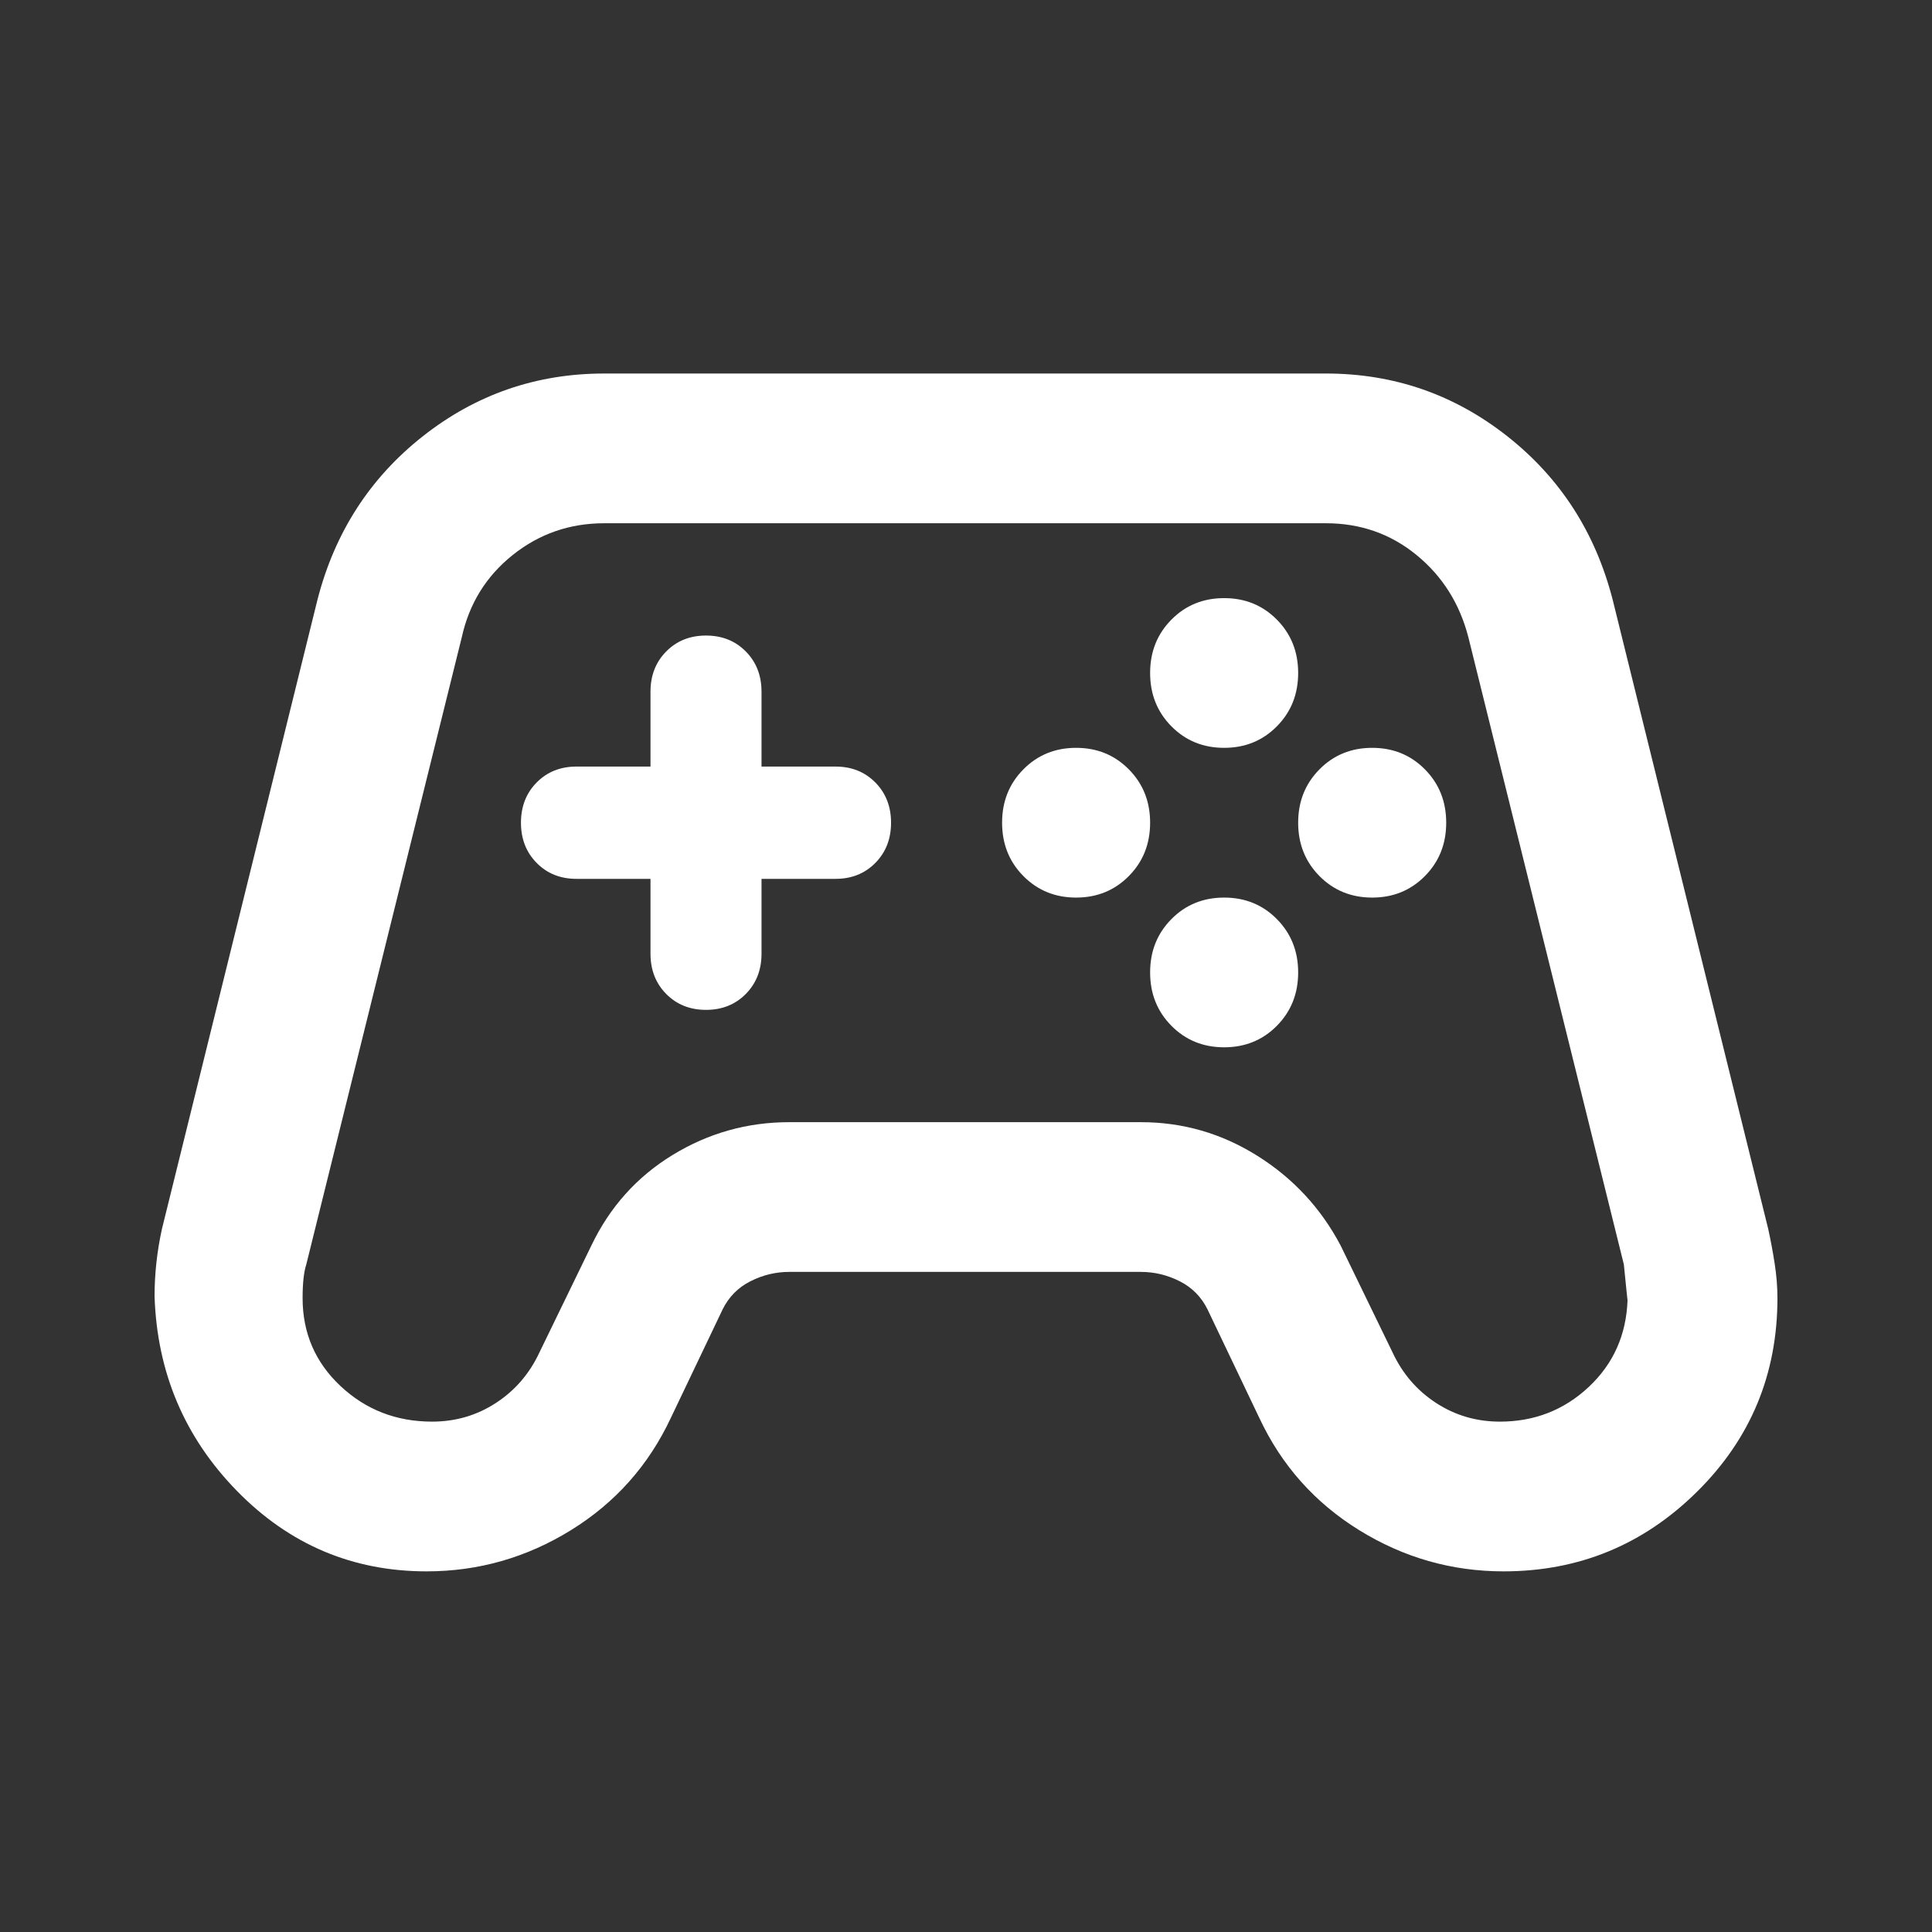 <svg width="150" height="150" viewBox="0 0 150 150" fill="none" xmlns="http://www.w3.org/2000/svg">
<rect x="0" y="0" width="150" height="150" fill="#333333" stroke="none"/>
<path d="M33.12 122C27.373 122 22.464 119.917 18.393 115.752C14.323 111.586 12.192 106.548 12 100.639C12 99.767 12.048 98.895 12.144 98.023C12.239 97.152 12.383 96.28 12.575 95.408L24.643 46.583C25.984 41.352 28.714 37.113 32.832 33.868C36.951 30.623 41.644 29 46.912 29H102.944C108.212 29 112.905 30.623 117.024 33.868C121.143 37.113 123.872 41.352 125.213 46.583L137.282 95.408C137.473 96.28 137.641 97.176 137.784 98.096C137.928 99.016 138 99.912 138 100.784C138 106.694 135.917 111.707 131.75 115.824C127.584 119.941 122.579 122 116.737 122C112.714 122 108.978 120.934 105.53 118.803C102.082 116.672 99.496 113.766 97.772 110.084L93.749 101.656C93.27 100.688 92.552 99.961 91.594 99.477C90.636 98.992 89.631 98.75 88.577 98.75H61.279C60.226 98.75 59.22 98.992 58.262 99.477C57.304 99.961 56.586 100.688 56.107 101.656L52.084 110.084C50.36 113.766 47.774 116.672 44.326 118.803C40.878 120.934 37.142 122 33.12 122ZM33.551 110.375C35.371 110.375 37.023 109.891 38.507 108.922C39.992 107.953 41.117 106.645 41.884 104.998L45.907 96.716C47.343 93.713 49.45 91.363 52.228 89.668C55.006 87.973 58.023 87.125 61.279 87.125H88.577C91.834 87.125 94.851 87.997 97.628 89.741C100.406 91.484 102.561 93.809 104.093 96.716L108.116 104.998C108.883 106.645 110.008 107.953 111.493 108.922C112.977 109.891 114.629 110.375 116.449 110.375C119.131 110.375 121.43 109.479 123.345 107.687C125.261 105.895 126.267 103.642 126.363 100.93C126.363 101.027 126.267 100.106 126.075 98.169L114.007 49.489C113.336 46.873 111.995 44.742 109.984 43.095C107.973 41.448 105.626 40.625 102.944 40.625H46.912C44.23 40.625 41.86 41.448 39.8 43.095C37.741 44.742 36.424 46.873 35.849 49.489L23.781 98.169C23.59 98.75 23.494 99.622 23.494 100.784C23.494 103.497 24.476 105.773 26.439 107.614C28.402 109.455 30.773 110.375 33.551 110.375ZM83.549 69.688C85.177 69.688 86.542 69.13 87.643 68.016C88.745 66.902 89.295 65.522 89.295 63.875C89.295 62.228 88.745 60.848 87.643 59.734C86.542 58.62 85.177 58.062 83.549 58.062C81.92 58.062 80.555 58.62 79.454 59.734C78.352 60.848 77.802 62.228 77.802 63.875C77.802 65.522 78.352 66.902 79.454 68.016C80.555 69.13 81.92 69.688 83.549 69.688ZM95.042 58.062C96.671 58.062 98.035 57.505 99.137 56.391C100.238 55.277 100.789 53.897 100.789 52.25C100.789 50.603 100.238 49.223 99.137 48.109C98.035 46.995 96.671 46.438 95.042 46.438C93.414 46.438 92.049 46.995 90.948 48.109C89.846 49.223 89.295 50.603 89.295 52.25C89.295 53.897 89.846 55.277 90.948 56.391C92.049 57.505 93.414 58.062 95.042 58.062ZM95.042 81.312C96.671 81.312 98.035 80.755 99.137 79.641C100.238 78.527 100.789 77.147 100.789 75.5C100.789 73.853 100.238 72.473 99.137 71.359C98.035 70.245 96.671 69.688 95.042 69.688C93.414 69.688 92.049 70.245 90.948 71.359C89.846 72.473 89.295 73.853 89.295 75.5C89.295 77.147 89.846 78.527 90.948 79.641C92.049 80.755 93.414 81.312 95.042 81.312ZM106.536 69.688C108.164 69.688 109.529 69.13 110.631 68.016C111.732 66.902 112.283 65.522 112.283 63.875C112.283 62.228 111.732 60.848 110.631 59.734C109.529 58.62 108.164 58.062 106.536 58.062C104.908 58.062 103.543 58.62 102.441 59.734C101.34 60.848 100.789 62.228 100.789 63.875C100.789 65.522 101.34 66.902 102.441 68.016C103.543 69.13 104.908 69.688 106.536 69.688ZM54.814 78.406C56.059 78.406 57.089 77.995 57.903 77.171C58.717 76.348 59.124 75.306 59.124 74.047V68.234H64.871C66.116 68.234 67.146 67.823 67.96 66.999C68.774 66.176 69.181 65.134 69.181 63.875C69.181 62.616 68.774 61.574 67.96 60.751C67.146 59.927 66.116 59.516 64.871 59.516H59.124V53.703C59.124 52.444 58.717 51.402 57.903 50.579C57.089 49.755 56.059 49.344 54.814 49.344C53.569 49.344 52.539 49.755 51.725 50.579C50.911 51.402 50.504 52.444 50.504 53.703V59.516H44.757C43.512 59.516 42.482 59.927 41.668 60.751C40.854 61.574 40.447 62.616 40.447 63.875C40.447 65.134 40.854 66.176 41.668 66.999C42.482 67.823 43.512 68.234 44.757 68.234H50.504V74.047C50.504 75.306 50.911 76.348 51.725 77.171C52.539 77.995 53.569 78.406 54.814 78.406Z" fill="white"/>
</svg>
